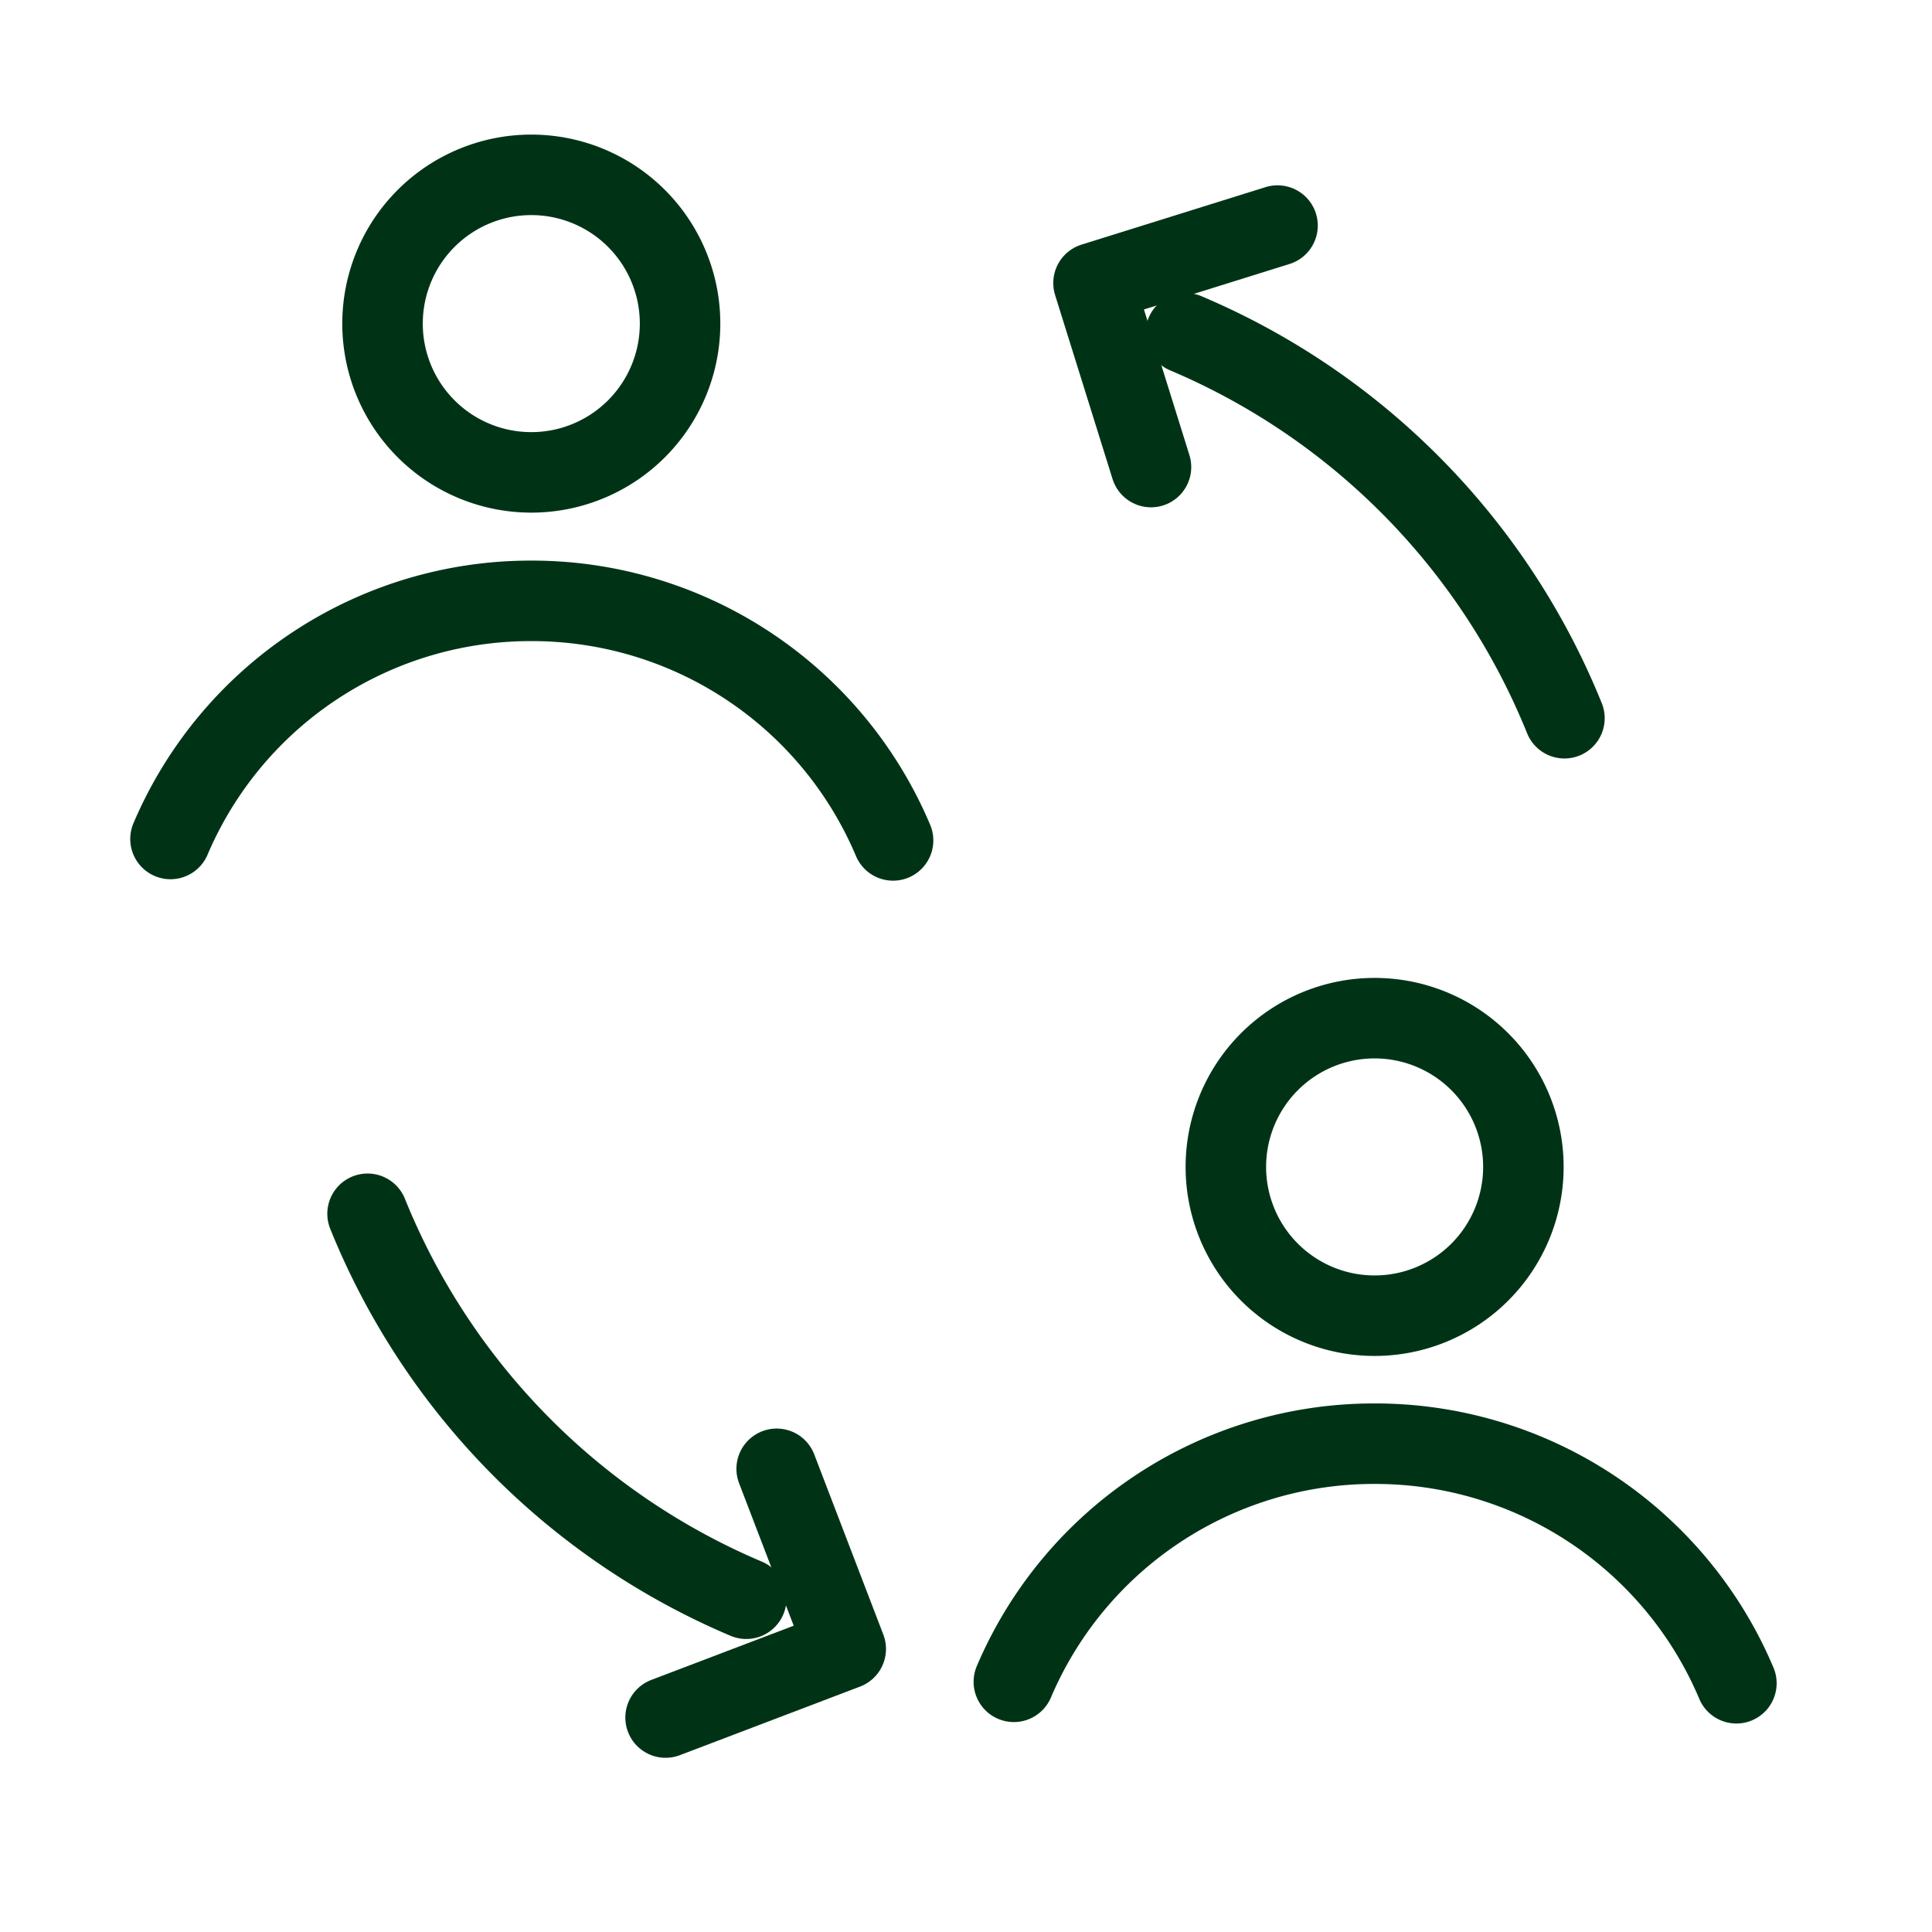 <?xml version="1.0" encoding="UTF-8"?> <svg xmlns="http://www.w3.org/2000/svg" width="48" height="48" fill="none"><g stroke="#003316" stroke-linecap="round" stroke-linejoin="round" stroke-width="2" clip-path="url(#a)"><path d="M34.152 32.688a3.696 3.696 0 1 0 0-7.392 3.696 3.696 0 0 0 0 7.392ZM43.14 41.82a9.739 9.739 0 0 0-8.987-5.952 9.723 9.723 0 0 0-8.964 5.916M13.2 11.736a3.696 3.696 0 1 0 0-7.392 3.696 3.696 0 0 0 0 7.392ZM22.188 20.88a9.739 9.739 0 0 0-8.988-5.952 9.723 9.723 0 0 0-8.964 5.916M29.46 8.28a17.502 17.502 0 0 1 9.408 9.564M18.54 39.72a17.502 17.502 0 0 1-9.408-9.564"></path><path d="m28.596 11.604-1.428-4.572 4.572-1.428M16.536 42.672l4.476-1.704-1.716-4.476"></path></g><defs><clipPath id="a"><path fill="#fff" d="M0 0h48v48H0z"></path></clipPath></defs></svg> 